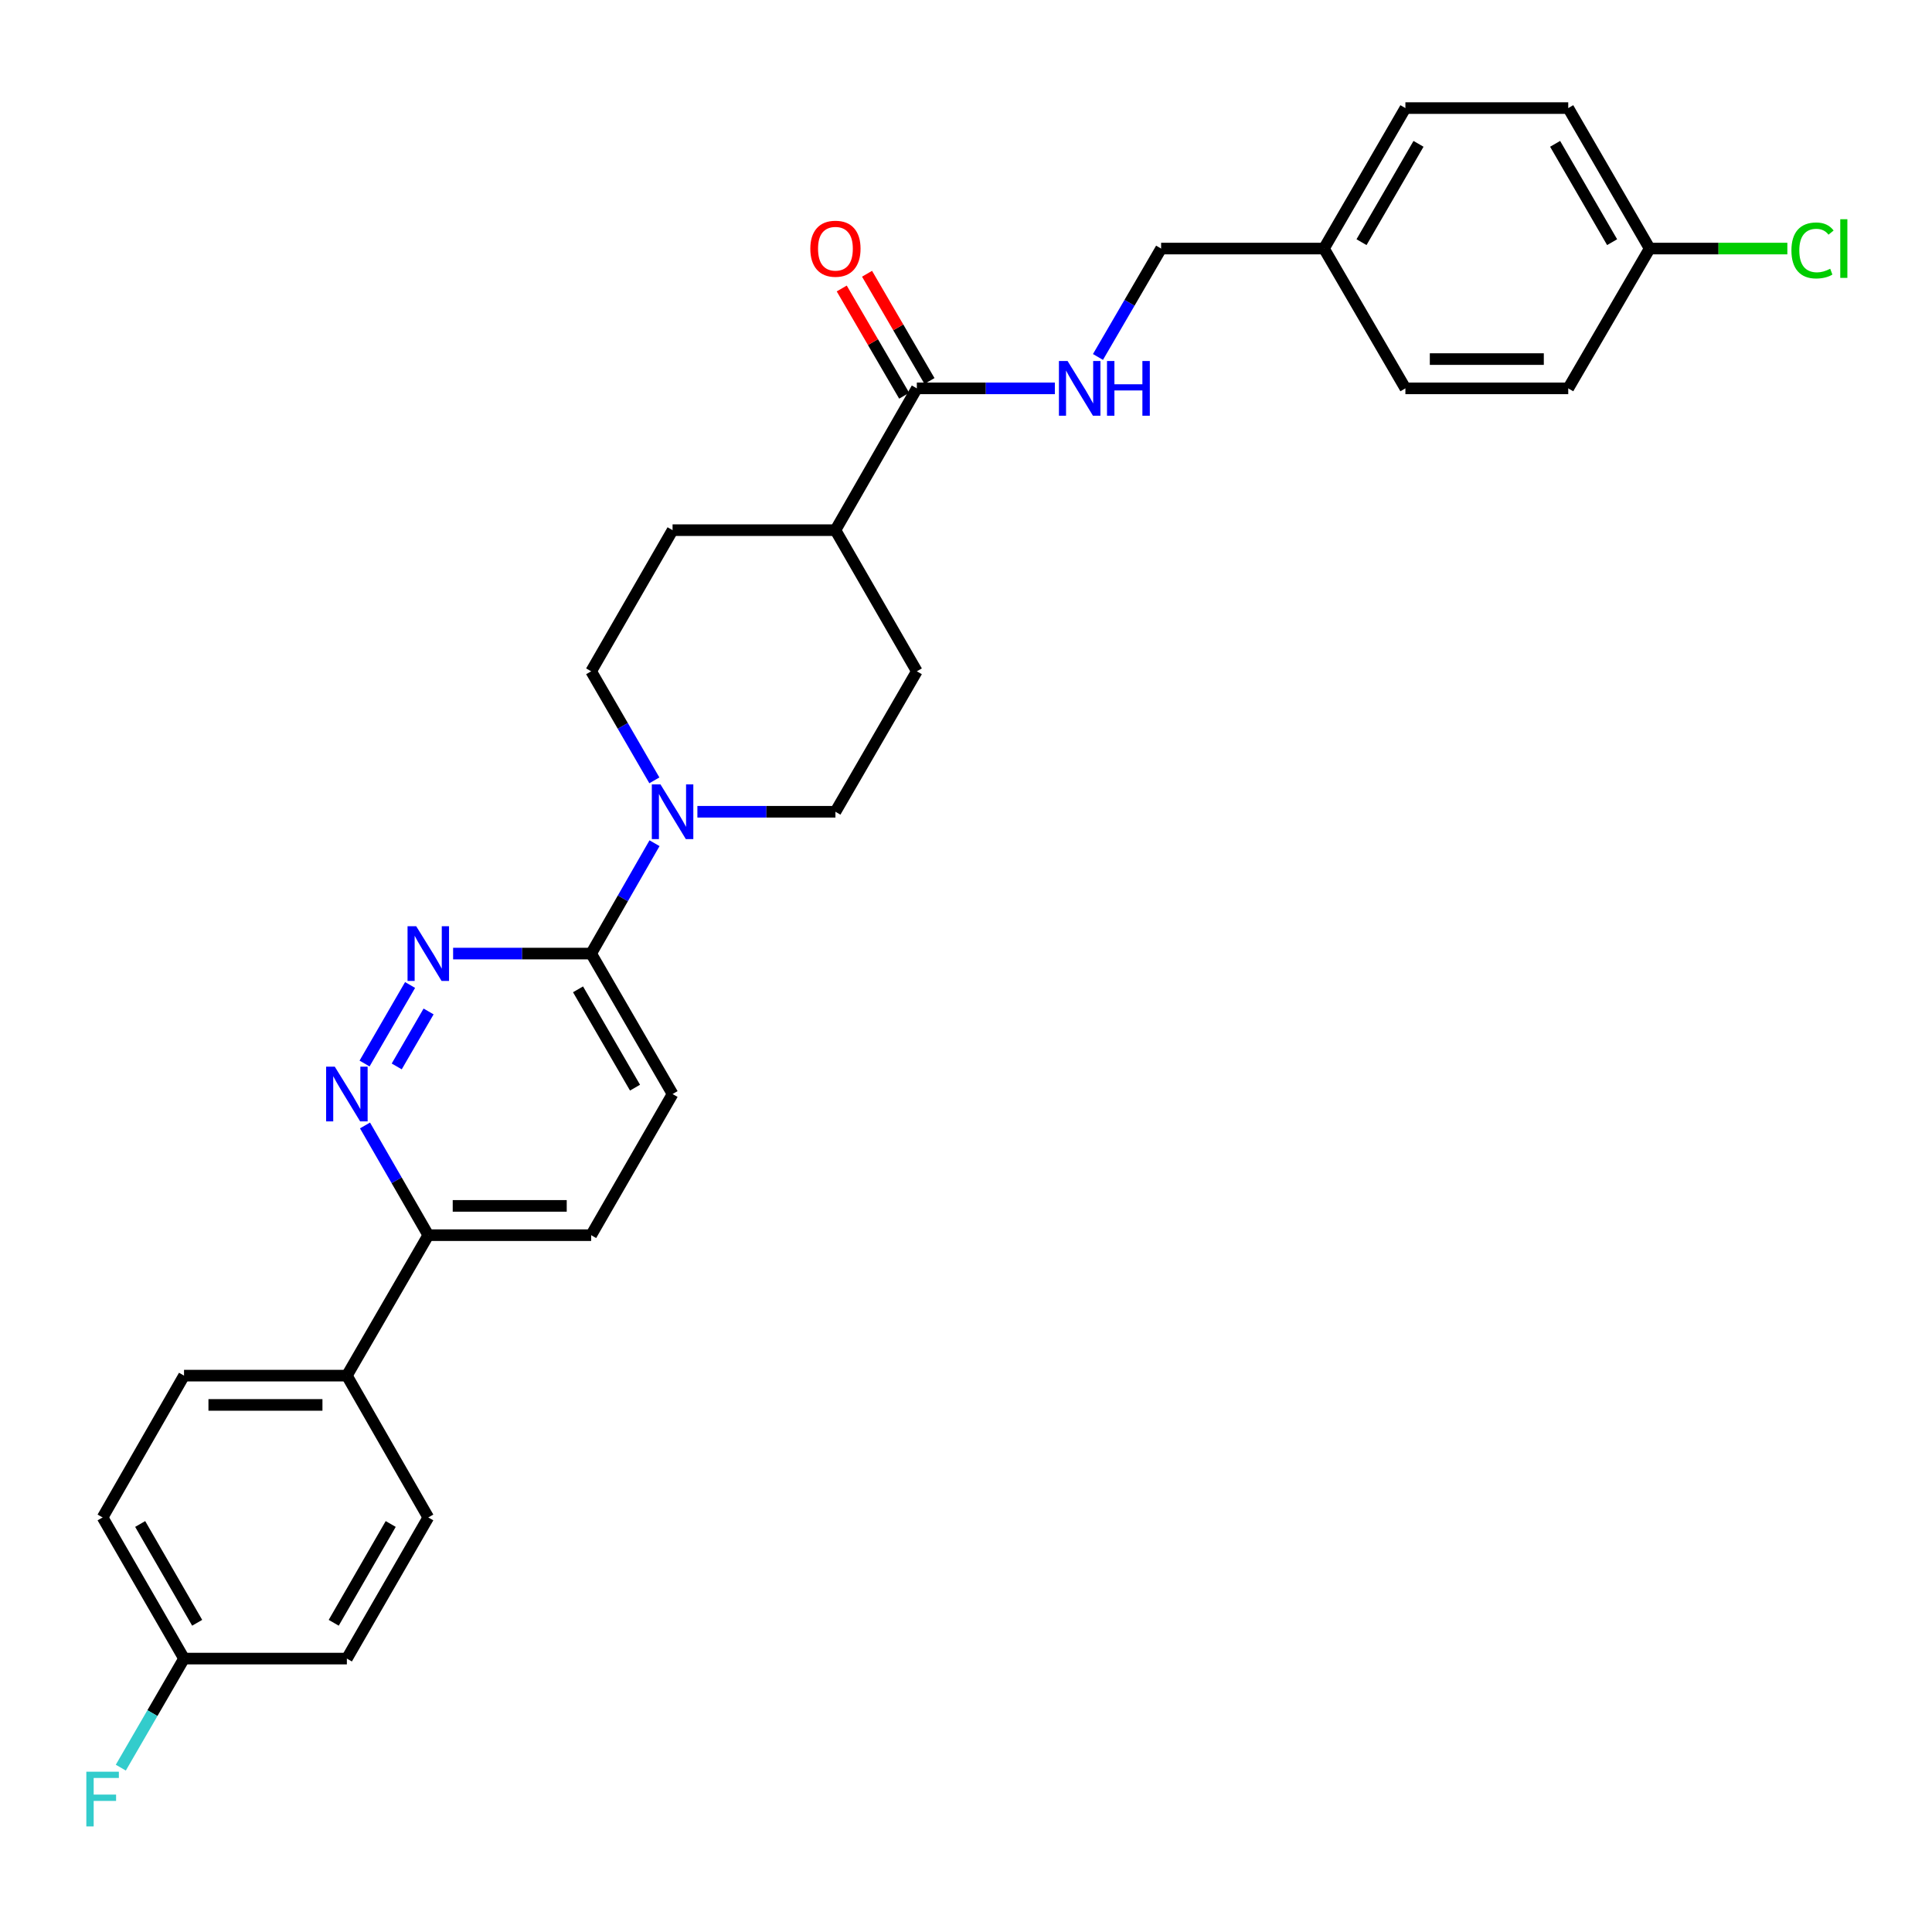 <?xml version='1.0' encoding='iso-8859-1'?>
<svg version='1.1' baseProfile='full'
              xmlns='http://www.w3.org/2000/svg'
                      xmlns:rdkit='http://www.rdkit.org/xml'
                      xmlns:xlink='http://www.w3.org/1999/xlink'
                  xml:space='preserve'
width='1000px' height='1000px' viewBox='0 0 1000 1000'>
<!-- END OF HEADER -->
<rect style='opacity:1.0;fill:#FFFFFF;stroke:none' width='1000' height='1000' x='0' y='0'> </rect>
<path class='bond-1' d='M 212.258,509.829 L 188.695,550.479' style='fill:none;fill-rule:evenodd;stroke:#0000FF;stroke-width:6px;stroke-linecap:butt;stroke-linejoin:miter;stroke-opacity:1' />
<path class='bond-1' d='M 221.838,523.528 L 205.344,551.983' style='fill:none;fill-rule:evenodd;stroke:#0000FF;stroke-width:6px;stroke-linecap:butt;stroke-linejoin:miter;stroke-opacity:1' />
<path class='bond-2' d='M 234.53,493.568 L 270.256,493.568' style='fill:none;fill-rule:evenodd;stroke:#0000FF;stroke-width:6px;stroke-linecap:butt;stroke-linejoin:miter;stroke-opacity:1' />
<path class='bond-2' d='M 270.256,493.568 L 305.981,493.568' style='fill:none;fill-rule:evenodd;stroke:#000000;stroke-width:6px;stroke-linecap:butt;stroke-linejoin:miter;stroke-opacity:1' />
<path class='bond-0' d='M 338.777,436.443 L 322.379,465.006' style='fill:none;fill-rule:evenodd;stroke:#0000FF;stroke-width:6px;stroke-linecap:butt;stroke-linejoin:miter;stroke-opacity:1' />
<path class='bond-0' d='M 322.379,465.006 L 305.981,493.568' style='fill:none;fill-rule:evenodd;stroke:#000000;stroke-width:6px;stroke-linecap:butt;stroke-linejoin:miter;stroke-opacity:1' />
<path class='bond-7' d='M 360.969,420.167 L 396.694,420.167' style='fill:none;fill-rule:evenodd;stroke:#0000FF;stroke-width:6px;stroke-linecap:butt;stroke-linejoin:miter;stroke-opacity:1' />
<path class='bond-7' d='M 396.694,420.167 L 432.419,420.167' style='fill:none;fill-rule:evenodd;stroke:#000000;stroke-width:6px;stroke-linecap:butt;stroke-linejoin:miter;stroke-opacity:1' />
<path class='bond-8' d='M 338.696,403.907 L 322.339,375.686' style='fill:none;fill-rule:evenodd;stroke:#0000FF;stroke-width:6px;stroke-linecap:butt;stroke-linejoin:miter;stroke-opacity:1' />
<path class='bond-8' d='M 322.339,375.686 L 305.981,347.466' style='fill:none;fill-rule:evenodd;stroke:#000000;stroke-width:6px;stroke-linecap:butt;stroke-linejoin:miter;stroke-opacity:1' />
<path class='bond-5' d='M 188.927,582.538 L 205.305,610.932' style='fill:none;fill-rule:evenodd;stroke:#0000FF;stroke-width:6px;stroke-linecap:butt;stroke-linejoin:miter;stroke-opacity:1' />
<path class='bond-5' d='M 205.305,610.932 L 221.683,639.325' style='fill:none;fill-rule:evenodd;stroke:#000000;stroke-width:6px;stroke-linecap:butt;stroke-linejoin:miter;stroke-opacity:1' />
<path class='bond-11' d='M 305.981,493.568 L 348.121,566.27' style='fill:none;fill-rule:evenodd;stroke:#000000;stroke-width:6px;stroke-linecap:butt;stroke-linejoin:miter;stroke-opacity:1' />
<path class='bond-11' d='M 299.187,512.075 L 328.686,562.966' style='fill:none;fill-rule:evenodd;stroke:#000000;stroke-width:6px;stroke-linecap:butt;stroke-linejoin:miter;stroke-opacity:1' />
<path class='bond-3' d='M 474.552,201.018 L 432.419,274.41' style='fill:none;fill-rule:evenodd;stroke:#000000;stroke-width:6px;stroke-linecap:butt;stroke-linejoin:miter;stroke-opacity:1' />
<path class='bond-4' d='M 474.552,201.018 L 510.273,201.018' style='fill:none;fill-rule:evenodd;stroke:#000000;stroke-width:6px;stroke-linecap:butt;stroke-linejoin:miter;stroke-opacity:1' />
<path class='bond-4' d='M 510.273,201.018 L 545.994,201.018' style='fill:none;fill-rule:evenodd;stroke:#0000FF;stroke-width:6px;stroke-linecap:butt;stroke-linejoin:miter;stroke-opacity:1' />
<path class='bond-10' d='M 481.102,197.204 L 464.942,169.449' style='fill:none;fill-rule:evenodd;stroke:#000000;stroke-width:6px;stroke-linecap:butt;stroke-linejoin:miter;stroke-opacity:1' />
<path class='bond-10' d='M 464.942,169.449 L 448.782,141.693' style='fill:none;fill-rule:evenodd;stroke:#FF0000;stroke-width:6px;stroke-linecap:butt;stroke-linejoin:miter;stroke-opacity:1' />
<path class='bond-10' d='M 468.002,204.831 L 451.842,177.076' style='fill:none;fill-rule:evenodd;stroke:#000000;stroke-width:6px;stroke-linecap:butt;stroke-linejoin:miter;stroke-opacity:1' />
<path class='bond-10' d='M 451.842,177.076 L 435.682,149.32' style='fill:none;fill-rule:evenodd;stroke:#FF0000;stroke-width:6px;stroke-linecap:butt;stroke-linejoin:miter;stroke-opacity:1' />
<path class='bond-17' d='M 568.308,184.764 L 584.649,156.709' style='fill:none;fill-rule:evenodd;stroke:#0000FF;stroke-width:6px;stroke-linecap:butt;stroke-linejoin:miter;stroke-opacity:1' />
<path class='bond-17' d='M 584.649,156.709 L 600.99,128.653' style='fill:none;fill-rule:evenodd;stroke:#000000;stroke-width:6px;stroke-linecap:butt;stroke-linejoin:miter;stroke-opacity:1' />
<path class='bond-9' d='M 221.683,639.325 L 179.542,712.027' style='fill:none;fill-rule:evenodd;stroke:#000000;stroke-width:6px;stroke-linecap:butt;stroke-linejoin:miter;stroke-opacity:1' />
<path class='bond-29' d='M 221.683,639.325 L 305.981,639.325' style='fill:none;fill-rule:evenodd;stroke:#000000;stroke-width:6px;stroke-linecap:butt;stroke-linejoin:miter;stroke-opacity:1' />
<path class='bond-29' d='M 234.328,624.167 L 293.336,624.167' style='fill:none;fill-rule:evenodd;stroke:#000000;stroke-width:6px;stroke-linecap:butt;stroke-linejoin:miter;stroke-opacity:1' />
<path class='bond-6' d='M 432.419,274.41 L 348.121,274.41' style='fill:none;fill-rule:evenodd;stroke:#000000;stroke-width:6px;stroke-linecap:butt;stroke-linejoin:miter;stroke-opacity:1' />
<path class='bond-30' d='M 432.419,274.41 L 474.552,347.466' style='fill:none;fill-rule:evenodd;stroke:#000000;stroke-width:6px;stroke-linecap:butt;stroke-linejoin:miter;stroke-opacity:1' />
<path class='bond-13' d='M 432.419,420.167 L 474.552,347.466' style='fill:none;fill-rule:evenodd;stroke:#000000;stroke-width:6px;stroke-linecap:butt;stroke-linejoin:miter;stroke-opacity:1' />
<path class='bond-14' d='M 305.981,347.466 L 348.121,274.41' style='fill:none;fill-rule:evenodd;stroke:#000000;stroke-width:6px;stroke-linecap:butt;stroke-linejoin:miter;stroke-opacity:1' />
<path class='bond-15' d='M 179.542,712.027 L 95.253,712.027' style='fill:none;fill-rule:evenodd;stroke:#000000;stroke-width:6px;stroke-linecap:butt;stroke-linejoin:miter;stroke-opacity:1' />
<path class='bond-15' d='M 166.899,727.185 L 107.896,727.185' style='fill:none;fill-rule:evenodd;stroke:#000000;stroke-width:6px;stroke-linecap:butt;stroke-linejoin:miter;stroke-opacity:1' />
<path class='bond-16' d='M 179.542,712.027 L 221.683,785.428' style='fill:none;fill-rule:evenodd;stroke:#000000;stroke-width:6px;stroke-linecap:butt;stroke-linejoin:miter;stroke-opacity:1' />
<path class='bond-12' d='M 348.121,566.27 L 305.981,639.325' style='fill:none;fill-rule:evenodd;stroke:#000000;stroke-width:6px;stroke-linecap:butt;stroke-linejoin:miter;stroke-opacity:1' />
<path class='bond-21' d='M 95.253,712.027 L 53.104,785.428' style='fill:none;fill-rule:evenodd;stroke:#000000;stroke-width:6px;stroke-linecap:butt;stroke-linejoin:miter;stroke-opacity:1' />
<path class='bond-22' d='M 221.683,785.428 L 179.542,858.483' style='fill:none;fill-rule:evenodd;stroke:#000000;stroke-width:6px;stroke-linecap:butt;stroke-linejoin:miter;stroke-opacity:1' />
<path class='bond-22' d='M 202.231,788.812 L 172.733,839.951' style='fill:none;fill-rule:evenodd;stroke:#000000;stroke-width:6px;stroke-linecap:butt;stroke-linejoin:miter;stroke-opacity:1' />
<path class='bond-20' d='M 600.99,128.653 L 685.28,128.653' style='fill:none;fill-rule:evenodd;stroke:#000000;stroke-width:6px;stroke-linecap:butt;stroke-linejoin:miter;stroke-opacity:1' />
<path class='bond-18' d='M 95.253,858.483 L 179.542,858.483' style='fill:none;fill-rule:evenodd;stroke:#000000;stroke-width:6px;stroke-linecap:butt;stroke-linejoin:miter;stroke-opacity:1' />
<path class='bond-23' d='M 95.253,858.483 L 78.891,886.708' style='fill:none;fill-rule:evenodd;stroke:#000000;stroke-width:6px;stroke-linecap:butt;stroke-linejoin:miter;stroke-opacity:1' />
<path class='bond-23' d='M 78.891,886.708 L 62.53,914.932' style='fill:none;fill-rule:evenodd;stroke:#33CCCC;stroke-width:6px;stroke-linecap:butt;stroke-linejoin:miter;stroke-opacity:1' />
<path class='bond-31' d='M 95.253,858.483 L 53.104,785.428' style='fill:none;fill-rule:evenodd;stroke:#000000;stroke-width:6px;stroke-linecap:butt;stroke-linejoin:miter;stroke-opacity:1' />
<path class='bond-31' d='M 102.06,839.949 L 72.556,788.811' style='fill:none;fill-rule:evenodd;stroke:#000000;stroke-width:6px;stroke-linecap:butt;stroke-linejoin:miter;stroke-opacity:1' />
<path class='bond-19' d='M 853.867,128.653 L 811.718,55.943' style='fill:none;fill-rule:evenodd;stroke:#000000;stroke-width:6px;stroke-linecap:butt;stroke-linejoin:miter;stroke-opacity:1' />
<path class='bond-19' d='M 834.43,125.349 L 804.926,74.452' style='fill:none;fill-rule:evenodd;stroke:#000000;stroke-width:6px;stroke-linecap:butt;stroke-linejoin:miter;stroke-opacity:1' />
<path class='bond-24' d='M 853.867,128.653 L 889.498,128.653' style='fill:none;fill-rule:evenodd;stroke:#000000;stroke-width:6px;stroke-linecap:butt;stroke-linejoin:miter;stroke-opacity:1' />
<path class='bond-24' d='M 889.498,128.653 L 925.129,128.653' style='fill:none;fill-rule:evenodd;stroke:#00CC00;stroke-width:6px;stroke-linecap:butt;stroke-linejoin:miter;stroke-opacity:1' />
<path class='bond-32' d='M 853.867,128.653 L 811.718,201.018' style='fill:none;fill-rule:evenodd;stroke:#000000;stroke-width:6px;stroke-linecap:butt;stroke-linejoin:miter;stroke-opacity:1' />
<path class='bond-27' d='M 685.28,128.653 L 727.429,201.018' style='fill:none;fill-rule:evenodd;stroke:#000000;stroke-width:6px;stroke-linecap:butt;stroke-linejoin:miter;stroke-opacity:1' />
<path class='bond-28' d='M 685.28,128.653 L 727.429,55.943' style='fill:none;fill-rule:evenodd;stroke:#000000;stroke-width:6px;stroke-linecap:butt;stroke-linejoin:miter;stroke-opacity:1' />
<path class='bond-28' d='M 704.716,125.349 L 734.221,74.452' style='fill:none;fill-rule:evenodd;stroke:#000000;stroke-width:6px;stroke-linecap:butt;stroke-linejoin:miter;stroke-opacity:1' />
<path class='bond-25' d='M 811.718,201.018 L 727.429,201.018' style='fill:none;fill-rule:evenodd;stroke:#000000;stroke-width:6px;stroke-linecap:butt;stroke-linejoin:miter;stroke-opacity:1' />
<path class='bond-25' d='M 799.075,185.859 L 740.072,185.859' style='fill:none;fill-rule:evenodd;stroke:#000000;stroke-width:6px;stroke-linecap:butt;stroke-linejoin:miter;stroke-opacity:1' />
<path class='bond-26' d='M 811.718,55.943 L 727.429,55.943' style='fill:none;fill-rule:evenodd;stroke:#000000;stroke-width:6px;stroke-linecap:butt;stroke-linejoin:miter;stroke-opacity:1' />
<path  class='atom-0' d='M 215.423 479.408
L 224.703 494.408
Q 225.623 495.888, 227.103 498.568
Q 228.583 501.248, 228.663 501.408
L 228.663 479.408
L 232.423 479.408
L 232.423 507.728
L 228.543 507.728
L 218.583 491.328
Q 217.423 489.408, 216.183 487.208
Q 214.983 485.008, 214.623 484.328
L 214.623 507.728
L 210.943 507.728
L 210.943 479.408
L 215.423 479.408
' fill='#0000FF'/>
<path  class='atom-1' d='M 341.861 406.007
L 351.141 421.007
Q 352.061 422.487, 353.541 425.167
Q 355.021 427.847, 355.101 428.007
L 355.101 406.007
L 358.861 406.007
L 358.861 434.327
L 354.981 434.327
L 345.021 417.927
Q 343.861 416.007, 342.621 413.807
Q 341.421 411.607, 341.061 410.927
L 341.061 434.327
L 337.381 434.327
L 337.381 406.007
L 341.861 406.007
' fill='#0000FF'/>
<path  class='atom-2' d='M 173.282 552.11
L 182.562 567.11
Q 183.482 568.59, 184.962 571.27
Q 186.442 573.95, 186.522 574.11
L 186.522 552.11
L 190.282 552.11
L 190.282 580.43
L 186.402 580.43
L 176.442 564.03
Q 175.282 562.11, 174.042 559.91
Q 172.842 557.71, 172.482 557.03
L 172.482 580.43
L 168.802 580.43
L 168.802 552.11
L 173.282 552.11
' fill='#0000FF'/>
<path  class='atom-5' d='M 552.581 186.858
L 561.861 201.858
Q 562.781 203.338, 564.261 206.018
Q 565.741 208.698, 565.821 208.858
L 565.821 186.858
L 569.581 186.858
L 569.581 215.178
L 565.701 215.178
L 555.741 198.778
Q 554.581 196.858, 553.341 194.658
Q 552.141 192.458, 551.781 191.778
L 551.781 215.178
L 548.101 215.178
L 548.101 186.858
L 552.581 186.858
' fill='#0000FF'/>
<path  class='atom-5' d='M 572.981 186.858
L 576.821 186.858
L 576.821 198.898
L 591.301 198.898
L 591.301 186.858
L 595.141 186.858
L 595.141 215.178
L 591.301 215.178
L 591.301 202.098
L 576.821 202.098
L 576.821 215.178
L 572.981 215.178
L 572.981 186.858
' fill='#0000FF'/>
<path  class='atom-11' d='M 419.419 128.733
Q 419.419 121.933, 422.779 118.133
Q 426.139 114.333, 432.419 114.333
Q 438.699 114.333, 442.059 118.133
Q 445.419 121.933, 445.419 128.733
Q 445.419 135.613, 442.019 139.533
Q 438.619 143.413, 432.419 143.413
Q 426.179 143.413, 422.779 139.533
Q 419.419 135.653, 419.419 128.733
M 432.419 140.213
Q 436.739 140.213, 439.059 137.333
Q 441.419 134.413, 441.419 128.733
Q 441.419 123.173, 439.059 120.373
Q 436.739 117.533, 432.419 117.533
Q 428.099 117.533, 425.739 120.333
Q 423.419 123.133, 423.419 128.733
Q 423.419 134.453, 425.739 137.333
Q 428.099 140.213, 432.419 140.213
' fill='#FF0000'/>
<path  class='atom-24' d='M 44.684 917.033
L 61.524 917.033
L 61.524 920.273
L 48.484 920.273
L 48.484 928.873
L 60.084 928.873
L 60.084 932.153
L 48.484 932.153
L 48.484 945.353
L 44.684 945.353
L 44.684 917.033
' fill='#33CCCC'/>
<path  class='atom-25' d='M 927.237 129.633
Q 927.237 122.593, 930.517 118.913
Q 933.837 115.193, 940.117 115.193
Q 945.957 115.193, 949.077 119.313
L 946.437 121.473
Q 944.157 118.473, 940.117 118.473
Q 935.837 118.473, 933.557 121.353
Q 931.317 124.193, 931.317 129.633
Q 931.317 135.233, 933.637 138.113
Q 935.997 140.993, 940.557 140.993
Q 943.677 140.993, 947.317 139.113
L 948.437 142.113
Q 946.957 143.073, 944.717 143.633
Q 942.477 144.193, 939.997 144.193
Q 933.837 144.193, 930.517 140.433
Q 927.237 136.673, 927.237 129.633
' fill='#00CC00'/>
<path  class='atom-25' d='M 952.517 113.473
L 956.197 113.473
L 956.197 143.833
L 952.517 143.833
L 952.517 113.473
' fill='#00CC00'/>
</svg>
